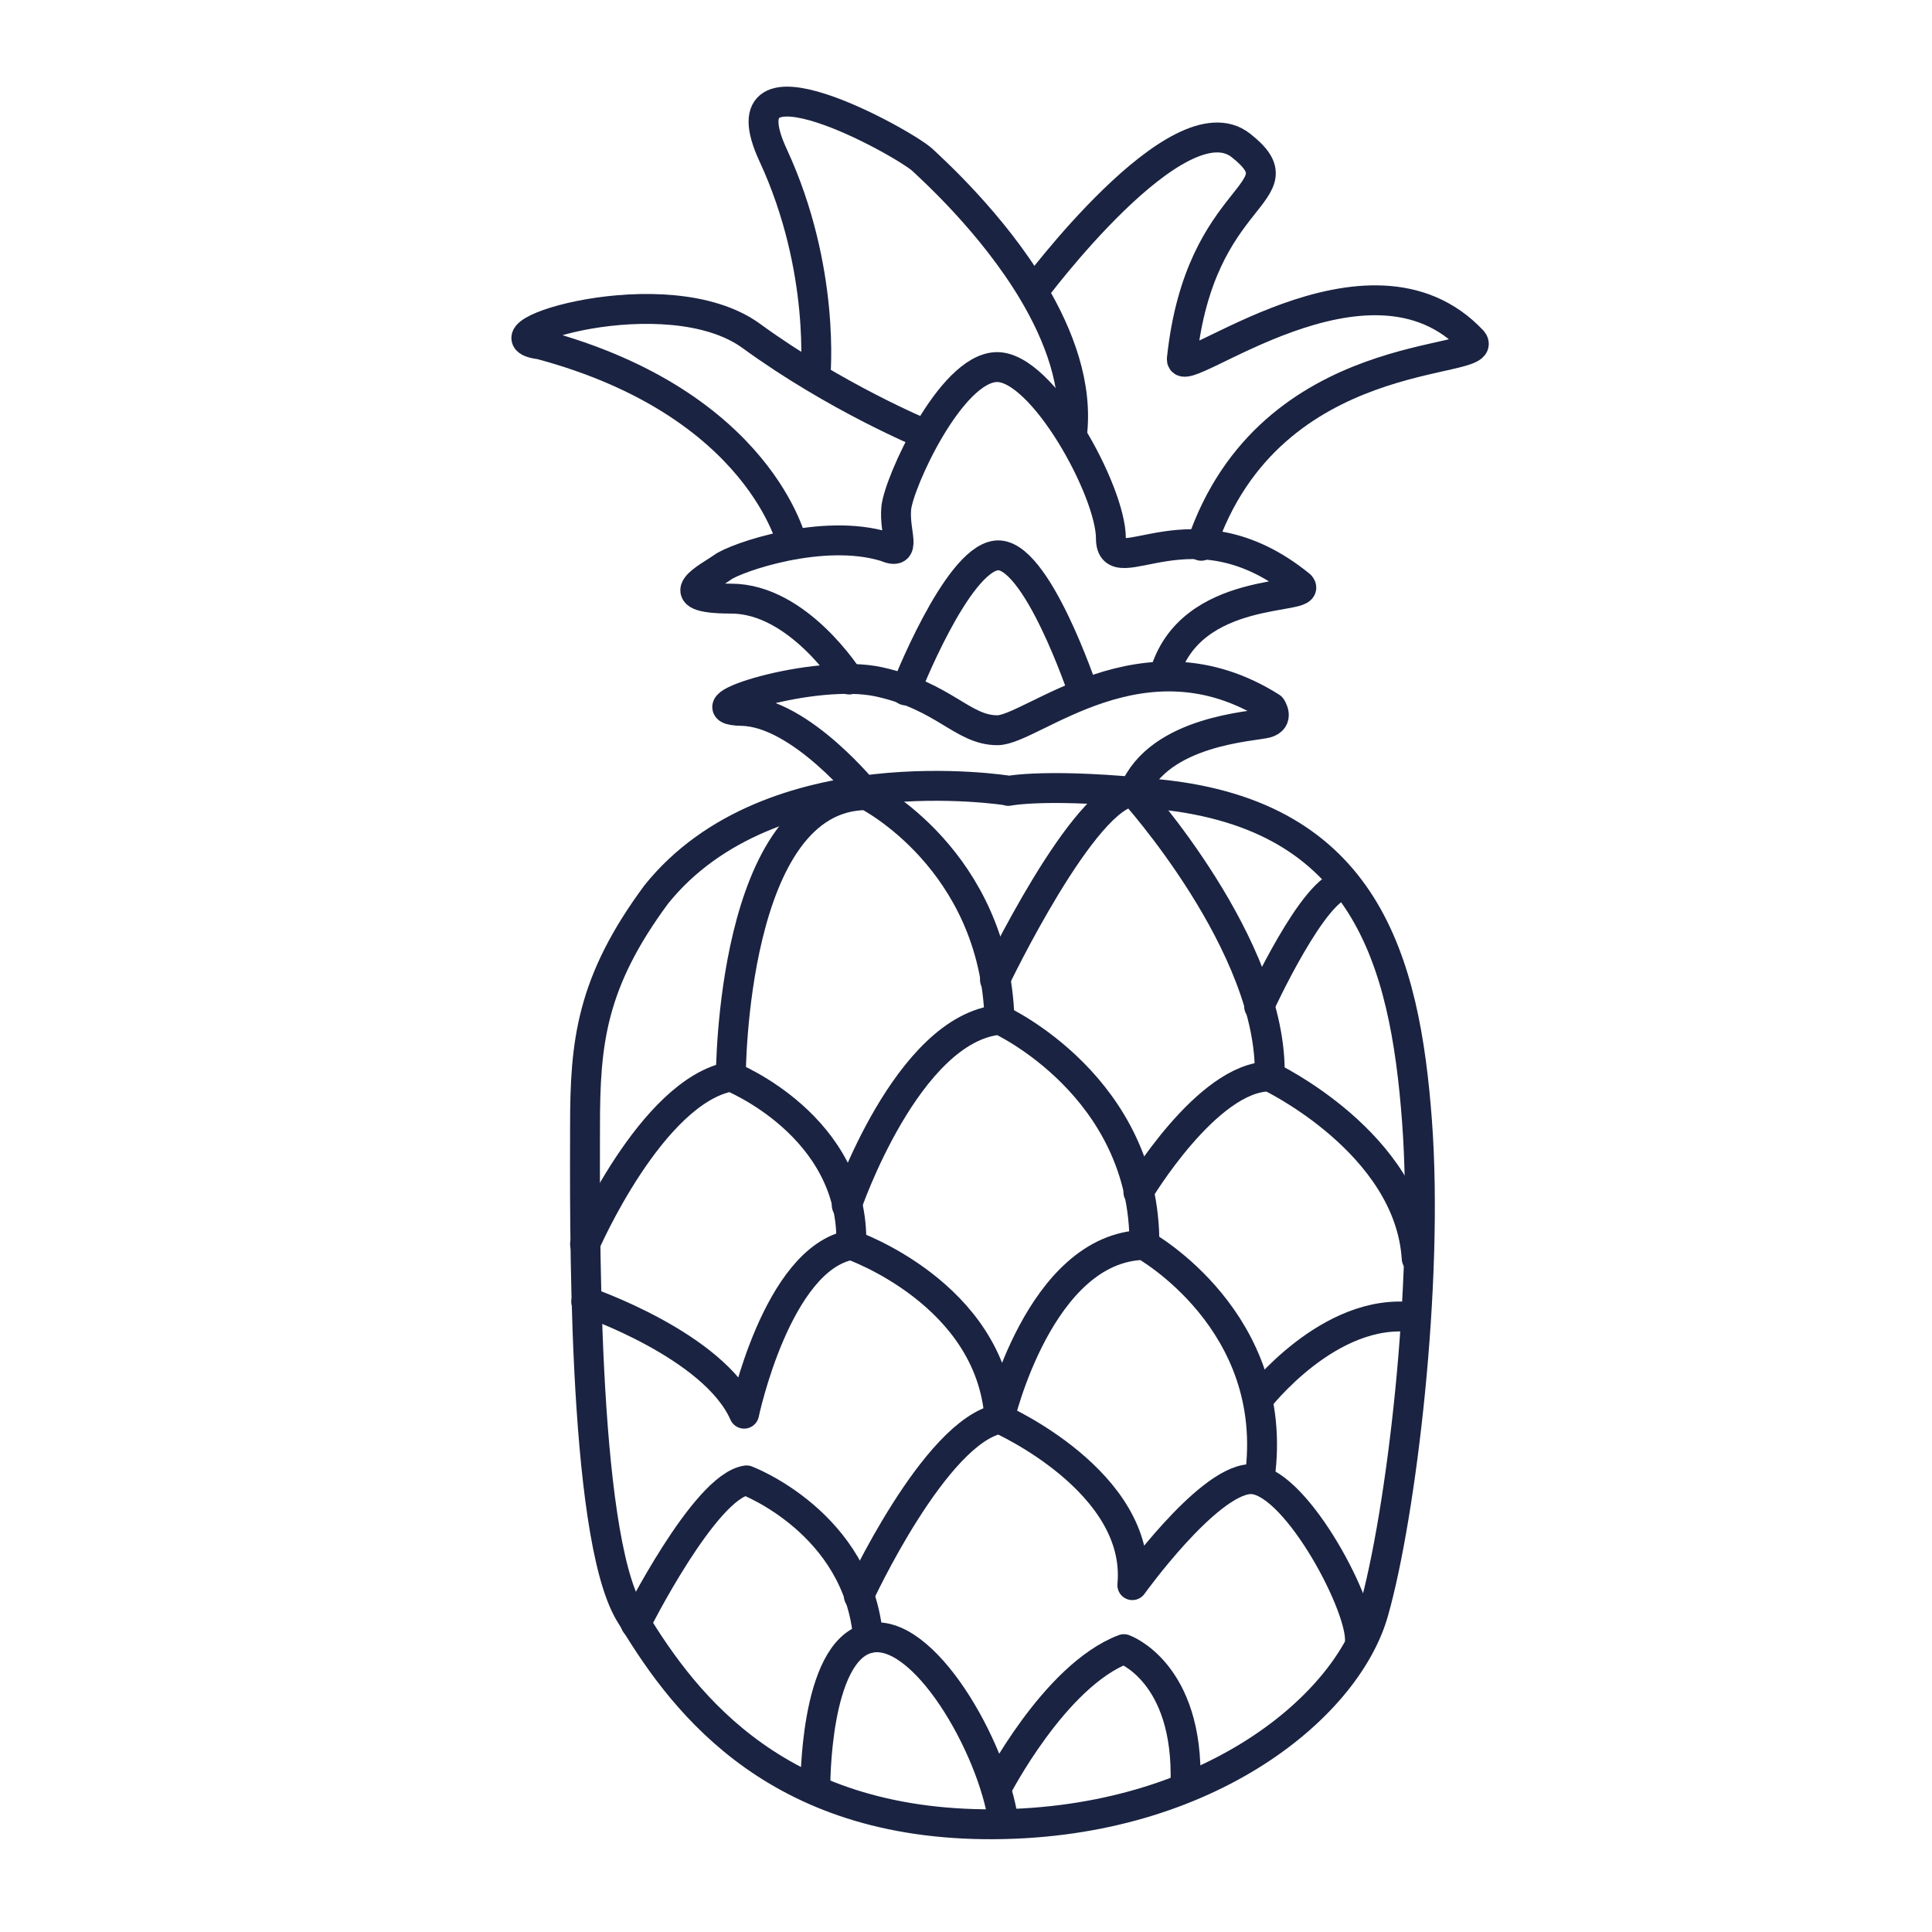 <svg viewBox="0 0 64 64" version="1.1" xmlns="http://www.w3.org/2000/svg" data-name="Calque 1" id="Calque_1">
  <defs>
    <style>
      .cls-1 {
        fill: none;
        stroke: #1a2341;
        stroke-linecap: round;
        stroke-linejoin: round;
        stroke-width: .99px;
      }
    </style>
  </defs>
  <path d="M33.4,26.19s-7.87-1.28-11.66,3.44c-2.16,2.92-2.36,4.91-2.36,7.67s-.12,13.46,1.48,16.14c1.6,2.68,4.55,6.91,11.74,6.99,7.19.08,11.98-3.79,12.9-7.03s1.84-10.9,1.44-16.26-1.72-10.11-8.47-10.82c-3.75-.4-5.07-.12-5.07-.12Z" class="cls-1"></path>
  <path d="M27.01,59.22s-.04-4.51,1.76-4.95c1.8-.44,4.11,3.59,4.47,6.07" class="cls-1"></path>
  <path d="M33,59.26s1.92-3.75,4.23-4.63c0,0,2.16.76,2.04,4.47" class="cls-1"></path>
  <path d="M21.06,53.79s2.28-4.55,3.67-4.75c0,0,3.71,1.4,4.03,5.23" class="cls-1"></path>
  <path d="M28.45,52.87s2.52-5.47,4.67-5.87c0,0,4.71,2.08,4.39,5.51,0,0,2.44-3.4,3.87-3.51s3.67,4.03,3.67,5.31" class="cls-1"></path>
  <path d="M19.42,43.12s4.23,1.44,5.23,3.71c0,0,1.08-5.15,3.55-5.59,0,0,4.63,1.6,4.91,5.75,0,0,1.32-5.67,4.79-5.75,0,0,4.55,2.52,3.83,7.71" class="cls-1"></path>
  <path d="M41.67,46.36s2.36-3.08,5.15-2.72" class="cls-1"></path>
  <path d="M19.38,41.21s2.2-5.07,4.83-5.55c0,0,4.11,1.64,3.99,5.59" class="cls-1"></path>
  <path d="M28.05,39.93s2-5.87,5.07-6.15c0,0,4.83,2.2,4.79,7.47" class="cls-1"></path>
  <path d="M37.71,39.49s2.28-3.83,4.35-3.83c0,0,4.63,2.2,4.87,6.03" class="cls-1"></path>
  <path d="M24.21,35.65s0-9.31,4.51-9.31c0,0,4.23,2.12,4.39,7.43" class="cls-1"></path>
  <path d="M32.96,32.46s2.96-6.19,4.59-6.23c0,0,4.63,5.11,4.51,9.43" class="cls-1"></path>
  <path d="M41.71,33.34s1.84-4.03,2.84-4.03" class="cls-1"></path>
  <path d="M28.73,26.35s-2.2-2.76-4.15-2.8,2.4-1.44,4.55-.96c2.16.48,2.76,1.6,3.91,1.6s4.83-3.44,9.07-.76c0,0,.28.4-.16.52s-3.55.24-4.39,2.28" class="cls-1"></path>
  <path d="M30,22.87s1.68-4.31,3-4.47,2.88,4.51,2.88,4.51" class="cls-1"></path>
  <path d="M28.13,22.51s-1.68-2.68-3.91-2.68-.72-.72-.28-1.04,3.32-1.32,5.39-.68c.76.32.28-.44.36-1.28s1.8-4.63,3.32-4.67,3.79,4.11,3.79,5.67,2.68-1.36,6.27,1.56c.48.52-3.67-.08-4.51,3" class="cls-1"></path>
  <path d="M26.25,18.04s-1.04-4.67-8.35-6.63c-2.24-.28,4.19-2.32,6.99-.28,2.8,2.04,5.71,3.24,5.71,3.24" class="cls-1"></path>
  <path d="M27.01,12.49s.36-3.55-1.4-7.35,4.35-.4,4.95.16c.36.34,2.31,2.1,3.66,4.36.87,1.46,1.49,3.12,1.29,4.75" class="cls-1"></path>
  <path d="M34.23,9.66s4.81-6.48,6.88-4.84-1.36,1.4-1.96,7.07c-.08.84,6.19-4.27,9.63-.6.68.84-6.71,0-8.99,6.79" class="cls-1"></path>
</svg>